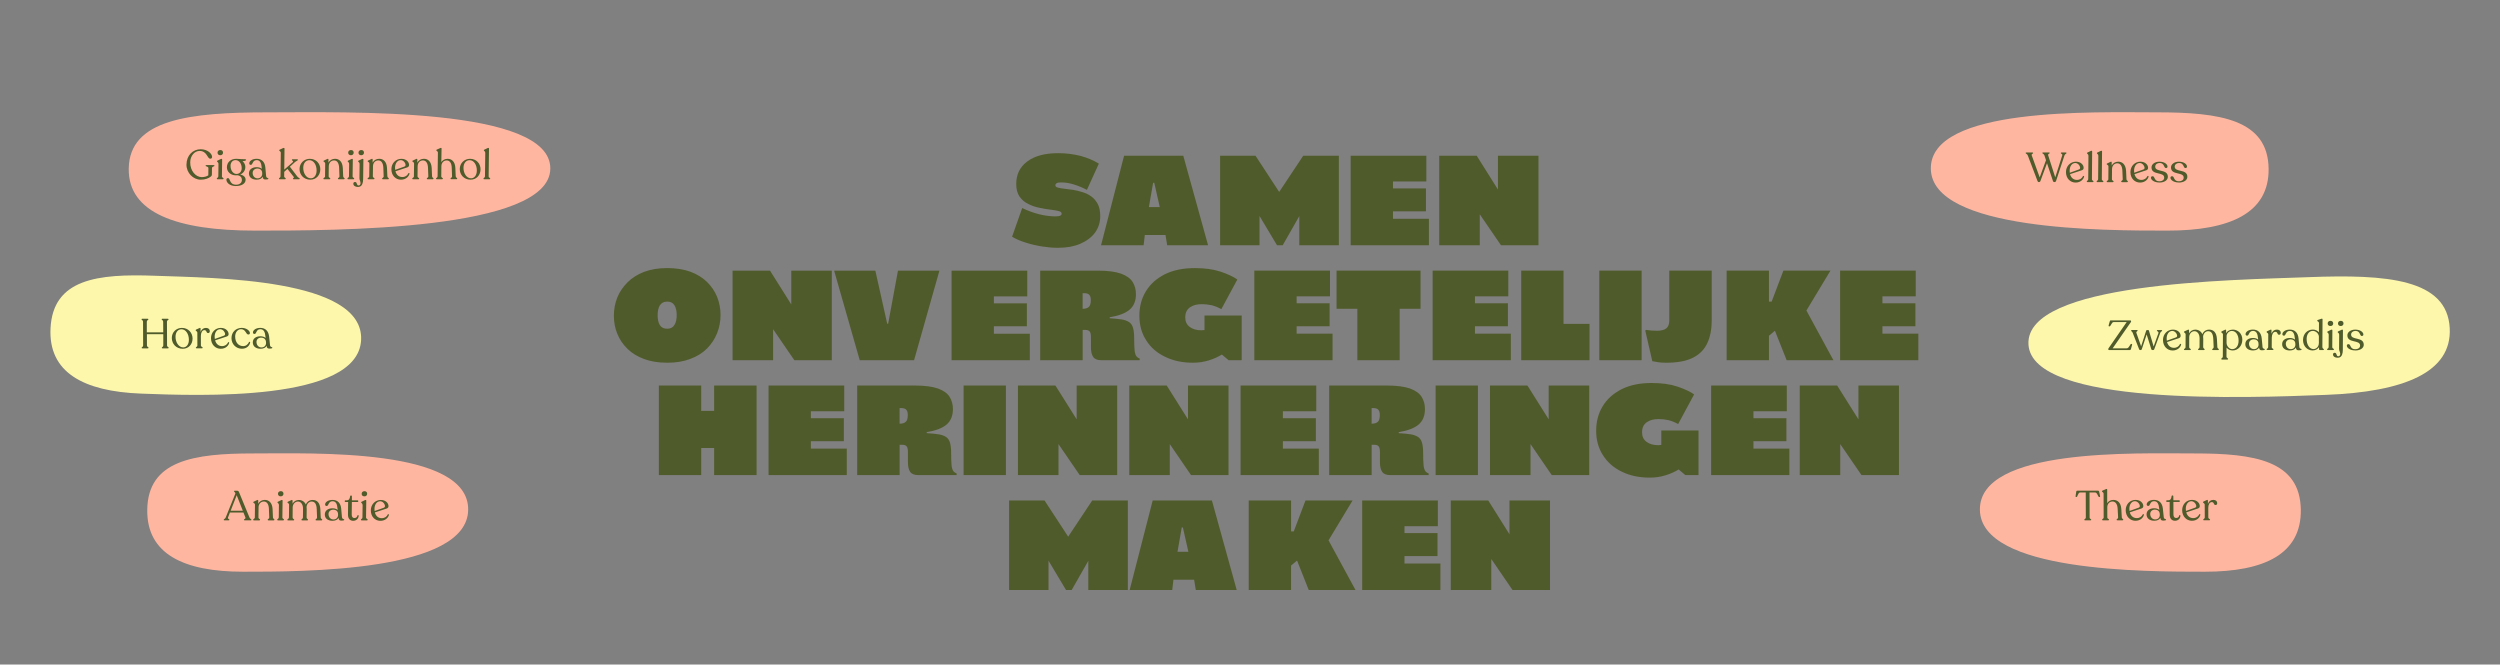<?xml version="1.0" encoding="UTF-8"?>
<svg id="Laag_1" data-name="Laag 1" xmlns="http://www.w3.org/2000/svg" width="1266.05" height="336.55" viewBox="0 0 1266.05 336.55">
  <rect x="0" y="0" width="1266.05" height="336.55" fill="#808080" stroke="none"/>
  <path d="M1169.13,140.36c-39.62,1.51-143.48,2.57-141.88,34.01,1.6,31.44,111.02,27.12,150.65,25.6,39.62-1.51,63.83-11.44,62.69-33.76-1.27-25-31.84-27.37-71.47-25.85Z" style="fill: #fdf7ac;"/>
  <path d="M1092.36,56.89c-31.77,0-114.95-2.91-114.55,28.56,.4,31.48,88.13,31.34,119.91,31.34s51.43-9,51.15-31.34c-.31-25.03-24.72-28.56-56.5-28.56Z" style="fill: #ffb6a0;"/>
  <path d="M1111.48,229.63c-30.19,0-109.22-2.91-108.82,28.56,.39,31.48,83.75,31.34,113.94,31.34s48.86-9,48.58-31.34c-.32-25.03-23.51-28.56-53.69-28.56Z" style="fill: #ffb6a0;"/>
  <path d="M78.66,139.66c29.21,1.12,105.81,1.13,104.21,32.57-1.6,31.44-82.27,28.22-111.48,27.1-29.21-1.12-46.94-10.8-45.8-33.11,1.27-25,23.86-27.67,53.07-26.56Z" style="fill: #fdf7ac;"/>
  <path d="M517.69,105.36c2.72,1.33,5.52,2.36,8.41,3.1,2.89,.74,5.68,1.11,8.38,1.11,1.22,0,2.06-.13,2.5-.38s.66-.58,.66-.98c0-.65-.54-1.11-1.61-1.36-1.29-.3-2.71-.53-4.27-.7-1.69-.19-3.55-.52-5.6-.98-1.92-.36-3.77-1.01-5.57-1.96-1.77-.86-3.19-2.09-4.27-3.67-1.12-1.62-1.68-3.74-1.68-6.36,0-4.85,1.88-8.67,5.63-11.45,3.75-2.78,8.96-4.17,15.62-4.17,3.82,0,7.55,.45,11.2,1.36,3.65,.99,6.78,2.31,9.39,3.95l-6.04,13.28c-2.11-1.1-4.3-2-6.58-2.72-2.17-.7-4.37-1.04-6.61-1.04-1.05,0-1.79,.14-2.21,.41-.38,.25-.57,.59-.57,1.01,0,.61,.4,1,1.2,1.17,.95,.27,2.06,.47,3.32,.6,1.37,.19,2.86,.38,4.46,.57,1.43,.23,3.04,.62,4.81,1.17,1.64,.51,3.13,1.24,4.46,2.21,1.29,.93,2.37,2.22,3.26,3.89,.8,1.52,1.2,3.56,1.2,6.14,0,3.08-.89,5.84-2.66,8.29-1.77,2.36-4.27,4.24-7.5,5.63-3.14,1.35-6.89,2.02-11.26,2.02-2.42,0-5.06-.22-7.91-.66-2.95-.46-5.71-1.11-8.29-1.93-2.97-.93-5.31-1.94-7.02-3.04l5.12-14.52Zm51.57-26.5h29.98l12.56,45.35h-20.72l-.85-5.19h-10.47l-.6,5.19h-21.57l11.67-45.35Zm18.06,26l-2.78-12.3h-.57l-2.15,12.3h5.5Zm30.57-26h17.93l11.99,18.34,12.18-18.34h18.03v45.35h-20.02v-14.77l-8.41,14.77h-2.88l-8.86-14.83v14.83h-19.96v-45.35Zm66.11,0h38.33v13.03h-16.89v3.51h16.7v11.64h-16.7v3.76h18.19v13.41h-39.63v-45.35Zm44.86,0h18.98l10.75,17.11v-17.11h20.53v45.35h-18.98l-10.75-15.69v15.69h-20.53v-45.35Zm-417.98,81.06c0-3.29,.58-6.38,1.74-9.27,1.12-2.78,2.85-5.34,5.19-7.69,2.24-2.23,5.04-4.01,8.41-5.31,3.44-1.27,7.33-1.9,11.67-1.9s8.34,.61,11.67,1.83c3.37,1.24,6.2,2.97,8.48,5.19,2.24,2.17,3.94,4.69,5.12,7.56,1.16,2.89,1.74,5.96,1.74,9.2s-.58,6.31-1.74,9.2c-1.2,2.97-2.91,5.57-5.12,7.78-2.26,2.26-5.08,4.01-8.48,5.25-3.33,1.29-7.22,1.93-11.67,1.93s-8.3-.62-11.67-1.87c-3.37-1.24-6.18-2.95-8.41-5.12-2.3-2.24-4.03-4.79-5.19-7.65-1.16-2.82-1.74-5.87-1.74-9.14Zm22.17-.25c0,2.15,.38,3.82,1.14,5,.78,1.2,2.01,1.8,3.7,1.8s2.84-.62,3.64-1.87c.78-1.22,1.17-2.89,1.17-5s-.39-3.84-1.17-5.06c-.78-1.2-1.99-1.8-3.64-1.8s-2.9,.62-3.7,1.87c-.76,1.18-1.14,2.87-1.14,5.06Zm37.94-22.61h18.98l10.75,17.11v-17.11h20.53v45.35h-18.98l-10.75-15.69v15.69h-20.53v-45.35Zm72.31,0l6.01,26.88h.47l4.97-26.88h21l-12.84,45.35h-27.52l-12.97-45.35h20.87Zm38.6,0h38.33v13.03h-16.89v3.51h16.7v11.64h-16.7v3.76h18.19v13.41h-39.63v-45.35Zm44.86,0h29.29c4.93,0,8.83,.51,11.7,1.52,2.78,1.03,4.73,2.44,5.85,4.21,1.12,1.81,1.68,3.88,1.68,6.2,0,3.35-1.05,5.95-3.16,7.78-2.15,1.86-5.52,3.15-10.12,3.89v.51c2.21,.13,4.23,.33,6.04,.6,1.48,.23,2.74,.69,3.8,1.36,.93,.63,1.58,1.6,1.96,2.91,.38,1.31,.57,3.06,.57,5.25,0,2.4,.06,4.28,.19,5.63,.06,1.29,.31,2.34,.73,3.16,.34,.65,.96,1.15,1.87,1.49v.85h-19.48c-1.98,0-3.34-.56-4.08-1.68-.74-1.12-1.11-2.68-1.11-4.68v-5.19c0-1.43-.21-2.42-.63-2.97-.42-.55-1.16-.82-2.21-.82h-1.36v15.34h-21.51v-45.35Zm21.51,19.32c1.46,0,2.51-.33,3.16-.98,.65-.59,.98-1.74,.98-3.45,0-1.37-.33-2.32-.98-2.85-.61-.48-1.67-.7-3.16-.63v7.91Zm28.73,3.54c0-4.66,1.11-8.8,3.32-12.43,2.17-3.58,5.37-6.45,9.58-8.6,4.22-2.09,9.27-3.13,15.15-3.13,5.1,0,9.49,.61,13.16,1.83,3.65,1.24,6.45,2.56,8.41,3.95l-8.1,15.02c-1.48-.84-3.08-1.5-4.81-1.96-1.73-.38-3.43-.57-5.09-.57-2.49,0-4.48,.54-5.98,1.61-1.6,1.1-2.4,2.8-2.4,5.12,0,2.07,.76,3.67,2.28,4.81,1.5,1.12,3.44,1.68,5.82,1.68,.4,0,.69-.02,.85-.06,.36,0,.62-.02,.79-.06v-7.34h18.85v22.61h-6.67l-3.38-2.85c-1.81,1.16-4.04,2.15-6.67,2.97-2.49,.78-5.14,1.17-7.97,1.17-5.31,0-9.99-.99-14.04-2.97-4.11-1.94-7.31-4.7-9.58-8.29-2.34-3.56-3.51-7.74-3.51-12.52Zm58.21-22.87h38.33v13.03h-16.89v3.51h16.7v11.64h-16.7v3.76h18.19v13.41h-39.63v-45.35Zm41.64,0h42.54v19.32h-10.56v26.03h-21.44v-26.03h-10.53v-19.32Zm48.66,0h38.33v13.03h-16.89v3.51h16.7v11.64h-16.7v3.76h18.19v13.41h-39.63v-45.35Zm44.86,0h21.44v26.95h13.16v18.41h-34.6v-45.35Zm39.55,0h21.44v45.35h-21.44v-45.35Zm23.7,30.01c1.79,.3,3.65,.44,5.57,.44,2.11,0,3.67-.41,4.68-1.23,.99-.8,1.49-2.12,1.49-3.95v-25.27h21.5v25.33c0,4.28-.71,8.01-2.15,11.2-1.45,3.25-3.83,5.74-7.11,7.46-3.41,1.77-7.99,2.66-13.72,2.66-1.69,0-3.02-.08-4.02-.25-.53-.06-1.56-.24-3.1-.54l-3.57-15.53,.44-.32Zm40.78-30.01h21.44v15.69h1.36l5.95-15.69h23.84l-12.18,20.21,13.67,25.14h-23.69l-5.92-14.9-3.03,2.53v12.37h-21.44v-45.35Zm57.45,0h38.33v13.03h-16.88v3.51h16.7v11.64h-16.7v3.76h18.19v13.41h-39.63v-45.35Zm-598.19,58.19h21.44v12.84h6.55v-12.84h21.51v45.35h-21.51v-13.73h-6.55v13.73h-21.44v-45.35Zm55.55,0h38.33v13.03h-16.89v3.51h16.7v11.64h-16.7v3.76h18.19v13.41h-39.63v-45.35Zm44.86,0h29.29c4.93,0,8.83,.51,11.7,1.52,2.78,1.03,4.73,2.44,5.85,4.21,1.12,1.81,1.68,3.88,1.68,6.2,0,3.35-1.05,5.95-3.16,7.78-2.15,1.86-5.52,3.15-10.12,3.89v.51c2.21,.13,4.23,.33,6.04,.6,1.48,.23,2.74,.69,3.8,1.36,.93,.63,1.58,1.6,1.96,2.91,.38,1.31,.57,3.06,.57,5.25,0,2.4,.06,4.28,.19,5.63,.06,1.29,.31,2.34,.73,3.16,.34,.65,.96,1.15,1.87,1.49v.85h-19.48c-1.98,0-3.34-.56-4.08-1.68-.74-1.12-1.11-2.68-1.11-4.68v-5.19c0-1.43-.21-2.42-.63-2.97-.42-.55-1.16-.82-2.21-.82h-1.36v15.34h-21.51v-45.35Zm21.51,19.32c1.45,0,2.51-.33,3.16-.98,.65-.59,.98-1.74,.98-3.45,0-1.37-.33-2.32-.98-2.85-.61-.48-1.67-.7-3.16-.63v7.91Zm32.4-19.32h21.44v45.35h-21.44v-45.35Zm27.53,0h18.98l10.75,17.11v-17.11h20.53v45.35h-18.98l-10.75-15.69v15.69h-20.53v-45.35Zm56.37,0h18.98l10.75,17.11v-17.11h20.53v45.35h-18.98l-10.75-15.69v15.69h-20.53v-45.35Zm56.37,0h38.33v13.03h-16.89v3.51h16.7v11.64h-16.7v3.76h18.19v13.41h-39.63v-45.35Zm44.86,0h29.29c4.93,0,8.83,.51,11.7,1.52,2.78,1.03,4.73,2.44,5.85,4.21,1.12,1.81,1.68,3.88,1.68,6.2,0,3.35-1.05,5.95-3.16,7.78-2.15,1.86-5.52,3.15-10.12,3.89v.51c2.21,.13,4.23,.33,6.04,.6,1.48,.23,2.74,.69,3.79,1.36,.93,.63,1.58,1.6,1.96,2.91,.38,1.31,.57,3.06,.57,5.25,0,2.4,.06,4.28,.19,5.63,.06,1.29,.31,2.34,.73,3.16,.34,.65,.96,1.15,1.87,1.49v.85h-19.48c-1.98,0-3.34-.56-4.08-1.68-.74-1.12-1.11-2.68-1.11-4.68v-5.19c0-1.43-.21-2.42-.63-2.97-.42-.55-1.16-.82-2.21-.82h-1.36v15.34h-21.51v-45.35Zm21.51,19.32c1.45,0,2.51-.33,3.16-.98,.65-.59,.98-1.74,.98-3.45,0-1.37-.33-2.32-.98-2.85-.61-.48-1.67-.7-3.16-.63v7.91Zm32.4-19.32h21.44v45.35h-21.44v-45.35Zm27.53,0h18.98l10.75,17.11v-17.11h20.53v45.35h-18.98l-10.75-15.69v15.69h-20.53v-45.35Zm53.78,22.87c0-4.66,1.11-8.8,3.32-12.43,2.17-3.58,5.37-6.45,9.58-8.6,4.22-2.09,9.27-3.13,15.15-3.13,5.1,0,9.49,.61,13.15,1.83,3.65,1.24,6.45,2.56,8.41,3.95l-8.09,15.02c-1.47-.84-3.08-1.5-4.81-1.96-1.73-.38-3.43-.57-5.09-.57-2.49,0-4.48,.54-5.98,1.61-1.6,1.1-2.4,2.8-2.4,5.12,0,2.07,.76,3.67,2.28,4.81,1.5,1.12,3.44,1.68,5.82,1.68,.4,0,.69-.02,.85-.06,.36,0,.62-.02,.79-.06v-7.34h18.85v22.61h-6.67l-3.39-2.85c-1.82,1.16-4.04,2.15-6.68,2.97-2.49,.78-5.14,1.17-7.97,1.17-5.31,0-9.99-.99-14.04-2.97-4.11-1.94-7.31-4.7-9.58-8.29-2.34-3.56-3.51-7.74-3.51-12.52Zm58.21-22.87h38.33v13.03h-16.89v3.51h16.7v11.64h-16.7v3.76h18.19v13.41h-39.63v-45.35Zm44.87,0h18.97l10.76,17.11v-17.11h20.53v45.35h-18.98l-10.75-15.69v15.69h-20.53v-45.35Zm-400.38,58.19h17.93l11.99,18.34,12.18-18.34h18.03v45.35h-20.02v-14.77l-8.41,14.77h-2.88l-8.86-14.83v14.83h-19.96v-45.35Zm72.72,0h29.98l12.56,45.35h-20.72l-.85-5.19h-10.47l-.6,5.19h-21.57l11.67-45.35Zm18.06,26l-2.78-12.3h-.57l-2.15,12.3h5.5Zm30.57-26h21.44v15.69h1.36l5.95-15.69h23.85l-12.18,20.21,13.66,25.14h-23.69l-5.91-14.9-3.04,2.53v12.37h-21.44v-45.35Zm57.45,0h38.33v13.03h-16.89v3.51h16.7v11.64h-16.7v3.76h18.19v13.41h-39.63v-45.35Zm44.86,0h18.98l10.75,17.11v-17.11h20.53v45.35h-18.98l-10.75-15.69v15.69h-20.53v-45.35Z" style="fill: #505b2b;"/>
  <path d="M1079.4,174.16c.26,0,.41,.15,.34,.42l-.6,2.26c-.09,.25-.28,.44-.51,.44h-10.56c-.23,0-.42-.17-.42-.38v-.13c0-.19,.16-.38,.28-.57l9.05-13.08h-6.65c-.97,0-1.34,2.18-2.08,2.18h-.09c-.26,0-.38-.17-.32-.51l.59-2.07c.06-.3,.19-.47,.53-.47h9.86c.21,0,.41,.17,.41,.38v.19c0,.15-.15,.36-.33,.61l-9.01,12.97h7.15c1.21,0,1.62-2.26,2.33-2.26h.04Zm15.24-7.03c.19,0,.3,.08,.3,.25v.06c0,.4-.66,.36-.96,1.18l-3.02,8.23c-.11,.3-.24,.42-.53,.42h-.41c-.29,0-.48-.15-.56-.42l-2.35-7.49-2.46,7.49c-.09,.28-.26,.42-.53,.42h-.28c-.32,0-.46-.15-.56-.42l-3.21-8.23c-.29-.8-.82-.8-.82-1.18v-.06c0-.17,.13-.25,.33-.25h2.66c.19,0,.3,.11,.3,.25v.06c0,.38-.9,.34-.61,1.21l2.37,6.73,2.55-7.87c.06-.23,.15-.34,.36-.34l.7-.02c.24,0,.3,.13,.36,.34l2.38,7.98,2.39-6.69c.33-.95-.75-.93-.75-1.33v-.06c0-.15,.15-.25,.32-.25h2.03Zm9.32,7.17c.19-.3,.68-.23,.62,.17-.26,1.27-1.68,3.03-4.32,3.03s-4.89-2.07-4.88-5.37c.03-2.98,2.21-5.21,5.03-5.21,2.54,0,3.92,1.67,3.91,3.13,0,.68-.37,1.04-1.01,1.25l-5.87,1.93c.48,1.82,1.75,2.92,3.47,2.92,1.56,0,2.57-.83,3.03-1.84Zm-3.87-6.71c-1.71,0-2.85,1.69-2.86,3.85,0,.38,.02,.74,.08,1.08l4.73-1.69c.36-.15,.51-.38,.51-.74,0-.95-1-2.5-2.46-2.5Zm22.81,8.19c.04,.76,.78,.8,.77,1.18v.08c0,.17-.19,.25-.42,.25h-2.54c-.27,0-.42-.08-.42-.25v-.08c0-.38,.77-.42,.75-1.16l-.19-4.13c-.13-2.86-1.08-3.94-2.62-3.94-1.33,0-2.46,1.18-2.54,2.79,.06,.32,.09,.68,.08,1.04l-.03,4.23c0,.74,.74,.78,.73,1.16v.08c0,.17-.15,.25-.4,.25h-2.5c-.27,0-.44-.08-.44-.25v-.08c0-.38,.75-.42,.75-1.16l.03-4.34c.02-2.35-1.14-3.72-2.6-3.72s-2.57,1.27-2.64,2.86l-.02,5.21c0,.74,.82,.78,.82,1.16v.08c0,.17-.17,.25-.42,.25h-2.64c-.26,0-.42-.08-.42-.25v-.08c0-.38,.81-.42,.81-1.16l.04-6.41c0-.85-.85-.87-.84-1.25v-.06c0-.15,.11-.23,.32-.32l1.66-.76c.4-.21,.61,0,.61,.32v1.5c.61-1.14,1.78-1.9,3.13-1.9,1.57,0,2.94,.83,3.61,2.33,.54-1.46,1.88-2.33,3.4-2.33,2.16,0,3.78,1.31,3.97,4.8l.21,4.06Zm7.83-8.87c2.57,0,4.85,2.01,4.83,5.14-.02,3.13-2.21,5.44-4.88,5.44-1.3,0-2.38-.55-3.12-1.46l-.03,4.55c0,.78,.82,.78,.82,1.18v.06c0,.19-.18,.28-.42,.28h-2.61c-.25,0-.44-.08-.44-.28v-.06c0-.4,.78-.4,.79-1.18l.07-11.21c0-.74-.85-.76-.84-1.18v-.06c0-.17,.12-.3,.34-.38l1.53-.74c.42-.19,.59-.02,.59,.3l-.04,1.4c.64-1.08,1.92-1.78,3.4-1.78Zm-.3,9.9c1.95,0,3.23-1.65,3.24-4.25,.02-2.92-1.37-4.97-3.42-4.97-1.3,0-2.48,1.06-2.65,2.35l-.03,3.62c0,1.69,1.38,3.26,2.86,3.26Zm15.33-1.23c.12,1.31,1.18,.85,1.18,1.38,0,.32-.57,.44-1.36,.44-.95,0-1.46-.23-1.53-1.4-.49,.89-1.52,1.48-3.06,1.48-2.33,0-3.93-1.16-3.91-3.2,0-2.03,1.69-3.13,3.89-3.13,1.12,0,2.03,.32,2.6,.85l-.04-.57c-.21-2.5-.88-3.85-2.57-3.85-2.2,0-1.88,2.41-2.94,2.41-.51,0-.82-.3-.82-.78,0-1.12,1.45-2.31,3.76-2.31,2.61,0,4.16,1.67,4.42,4.46l.4,4.21Zm-4.3,1.23c1.42,0,2.35-1.04,2.32-2.33l-.08-.95c-.2-.99-1.07-1.69-2.31-1.69-1.45,0-2.44,.89-2.45,2.2,0,1.54,1,2.77,2.52,2.77Zm11.64-9.9c1.27,0,1.94,.74,1.93,1.63,0,.55-.26,.99-.85,.99-1.1,0-.56-1.48-1.88-1.48-1.16,0-1.81,1.33-1.82,2.92l-.03,4.82c0,.74,.88,.76,.88,1.14v.08c0,.17-.16,.25-.43,.25h-2.62c-.28,0-.42-.08-.42-.25v-.08c0-.38,.78-.4,.79-1.14l.04-6.43c0-.8-.84-.83-.84-1.23v-.04c0-.15,.13-.28,.32-.38l1.61-.72c.41-.19,.56-.02,.55,.3v1.69c.47-1.35,1.45-2.07,2.76-2.07Zm11.3,8.68c.12,1.31,1.18,.85,1.18,1.38,0,.32-.57,.44-1.36,.44-.95,0-1.46-.23-1.53-1.4-.49,.89-1.52,1.48-3.06,1.48-2.33,0-3.93-1.16-3.91-3.2,0-2.03,1.69-3.13,3.89-3.13,1.12,0,2.03,.32,2.6,.85l-.04-.57c-.21-2.5-.88-3.85-2.57-3.85-2.2,0-1.88,2.41-2.94,2.41-.51,0-.82-.3-.82-.78,0-1.12,1.45-2.31,3.76-2.31,2.61,0,4.16,1.67,4.42,4.46l.4,4.21Zm-4.3,1.23c1.42,0,2.35-1.04,2.32-2.33l-.07-.95c-.21-.99-1.08-1.69-2.32-1.69-1.44,0-2.44,.89-2.45,2.2,0,1.54,1,2.77,2.52,2.77Zm16-1.02c0,.76,.78,.83,.78,1.18v.06c0,.15-.11,.23-.32,.23h-1.78c-.21,0-.34-.15-.35-.34l-.04-1.06c-.73,1.06-1.98,1.61-3.23,1.61-2.58,0-4.88-2.09-4.86-5.31,.02-3.09,2.17-5.27,4.99-5.27,1.29,0,2.35,.55,3.06,1.38l.03-4.61c0-.89-.88-.87-.88-1.25v-.04c0-.17,.13-.28,.32-.36l1.72-.57c.45-.17,.65-.04,.65,.32l-.09,14.03Zm-4.49,.99c1.2,0,2.69-1.02,2.71-3.05h.02l-.02-1.08,.02-2.12c0-1.35-1.34-2.96-3.07-2.96-1.82,0-3.1,1.59-3.14,3.96-.06,2.9,1.37,5.23,3.48,5.25Zm8.59-11.68c-.87,0-1.42-.53-1.41-1.31,0-.78,.56-1.33,1.43-1.33,.82,0,1.37,.55,1.37,1.33,0,.78-.56,1.31-1.38,1.31Zm-1.3,12.17c-.26,0-.41-.11-.41-.28v-.08c0-.4,.77-.4,.78-1.14l.04-6.31c0-.83-.76-.99-.75-1.31v-.04c0-.15,.12-.21,.32-.32l1.63-.8c.45-.21,.66,0,.66,.3l-.06,8.49c0,.74,.85,.74,.85,1.14v.08c0,.17-.19,.28-.45,.28h-2.6Zm6.51-12.17c-.86,0-1.41-.53-1.4-1.31,0-.78,.56-1.33,1.42-1.33s1.38,.55,1.37,1.33c0,.78-.56,1.31-1.38,1.31Zm-1.58,16.06c-1.38,0-2.35-.66-2.34-1.69,0-.49,.34-.83,.85-.83,1.23,0,.63,1.78,1.82,1.78,.59,0,.97-.47,.98-1.14,0-1.04-.58-1.61-.58-2.56l.05-7.26c0-.85-.76-.93-.76-1.29v-.06c0-.13,.11-.21,.3-.32l1.7-.8c.42-.21,.67,0,.67,.3l-.06,9.92c0,1.14-.14,1.63-.37,2.35-.33,.97-1.05,1.61-2.26,1.61Zm8.94-3.7c-2.82,0-4.29-1.42-4.28-2.41,0-.51,.34-.78,.83-.78,1.31,0,.62,2.58,3.46,2.58,1.36,0,2.42-.66,2.42-1.86,.02-3.11-6.47-1.02-6.44-5.18,0-1.63,1.68-2.9,4-2.9,2.62,0,4.12,1.35,4.11,2.5,0,.42-.34,.74-.77,.74-1.21,0-.66-2.58-3.26-2.58-1.23,0-2.19,.78-2.2,1.84-.02,3.05,6.44,.97,6.42,5.21,0,1.59-1.67,2.86-4.28,2.86Z" style="fill: #505b2b;"/>
  <path d="M1046.14,77.22c.26,0,.39,.11,.38,.23v.06c0,.4-.72,.36-1.02,1.18l-4.28,12.99c-.16,.42-.52,.55-.84,.55s-.59-.17-.71-.53l-3.02-9.06-3.34,9.04c-.13,.4-.45,.55-.75,.55-.35,0-.56-.15-.71-.53l-4.94-12.99c-.35-.89-1.07-.78-1.07-1.23v-.04c0-.15,.15-.23,.39-.23h2.98c.26,0,.41,.11,.4,.25v.04c0,.42-.97,.4-.69,1.21l4.03,11.13,3.19-8.72-.8-2.43c-.27-.8-1.06-.83-1.05-1.21v-.04c0-.15,.12-.23,.34-.23h3.03c.23,0,.35,.08,.35,.23v.04c0,.38-1.01,.34-.77,1.21l3.58,11.13,3.54-11.13c.26-.76-.71-.76-.71-1.16v-.04c0-.19,.15-.28,.38-.28h2.12Zm8.69,12.04c.19-.3,.68-.23,.61,.17-.26,1.27-1.68,3.03-4.32,3.03s-4.89-2.07-4.87-5.37c.03-2.98,2.23-5.21,5.04-5.21,2.54,0,3.92,1.67,3.91,3.13,0,.68-.37,1.04-1.01,1.25l-5.88,1.93c.48,1.82,1.75,2.92,3.46,2.92,1.57,0,2.57-.83,3.05-1.84Zm-3.85-6.71c-1.72,0-2.86,1.69-2.87,3.85,0,.38,.02,.74,.07,1.08l4.73-1.69c.36-.15,.51-.38,.52-.74,0-.95-1-2.5-2.45-2.5Zm6.2,9.69c-.26,0-.41-.11-.41-.28v-.06c0-.42,.75-.4,.75-1.14l.11-11.89c0-.83-.73-.95-.73-1.27v-.04c0-.17,.11-.23,.3-.34l1.66-.8c.42-.21,.66,.02,.65,.3l-.12,14.05c0,.74,.82,.72,.81,1.14v.06c0,.17-.17,.28-.42,.28h-2.6Zm5,0c-.26,0-.41-.11-.41-.28v-.06c0-.42,.75-.4,.76-1.14l.11-11.89c0-.83-.73-.95-.73-1.27v-.04c0-.17,.11-.23,.3-.34l1.66-.8c.43-.21,.66,.02,.65,.3l-.12,14.05c0,.74,.82,.72,.81,1.14v.06c0,.17-.17,.28-.42,.28h-2.6Zm14.68-1.52c.04,.78,.76,.78,.75,1.18v.08c0,.17-.17,.28-.44,.28h-2.52c-.27,0-.44-.11-.44-.28v-.08c0-.4,.81-.4,.78-1.16l-.18-4.23c-.08-2.58-1.11-3.81-2.57-3.81-1.57,0-2.65,1.25-2.67,2.92l-.05,5.14c0,.74,.85,.74,.84,1.14v.08c0,.17-.17,.28-.45,.28h-2.64c-.25,0-.41-.11-.41-.28v-.08c0-.4,.83-.4,.84-1.14l.05-6.41c0-.91-.88-.87-.87-1.25v-.06c0-.15,.12-.23,.34-.32l1.59-.76c.41-.21,.6,0,.59,.32v1.54c.61-1.18,1.84-1.95,3.31-1.95,2.07,0,3.8,1.4,3.98,4.68l.19,4.17Zm10.6-1.46c.19-.3,.68-.23,.62,.17-.26,1.27-1.68,3.03-4.33,3.03s-4.88-2.07-4.86-5.37c.03-2.98,2.23-5.21,5.04-5.21,2.54,0,3.92,1.67,3.91,3.13,0,.68-.37,1.04-1.01,1.25l-5.88,1.93c.48,1.82,1.75,2.92,3.46,2.92,1.57,0,2.57-.83,3.04-1.84Zm-3.85-6.71c-1.71,0-2.85,1.69-2.87,3.85,0,.38,0,.74,.07,1.08l4.73-1.69c.36-.15,.51-.38,.51-.74,0-.95-.99-2.5-2.45-2.5Zm9.95,9.88c-2.81,0-4.28-1.42-4.28-2.41,0-.51,.34-.78,.84-.78,1.3,0,.61,2.58,3.45,2.58,1.35,0,2.42-.66,2.42-1.86,.03-3.11-6.46-1.02-6.43-5.18,.02-1.63,1.68-2.9,4-2.9,2.63,0,4.12,1.35,4.11,2.5,0,.42-.34,.74-.77,.74-1.21,0-.66-2.58-3.26-2.58-1.23,0-2.19,.78-2.2,1.84-.03,3.05,6.44,.97,6.41,5.21-.02,1.59-1.68,2.86-4.3,2.86Zm9.87,0c-2.81,0-4.28-1.42-4.27-2.41,0-.51,.34-.78,.83-.78,1.31,0,.61,2.58,3.45,2.58,1.35,0,2.42-.66,2.42-1.86,.04-3.11-6.46-1.02-6.43-5.18,.02-1.63,1.68-2.9,4.01-2.9,2.62,0,4.11,1.35,4.1,2.5,0,.42-.34,.74-.77,.74-1.21,0-.65-2.58-3.26-2.58-1.23,0-2.19,.78-2.2,1.84-.03,3.05,6.44,.97,6.41,5.21-.02,1.59-1.68,2.86-4.3,2.86Z" style="fill: #505b2b;"/>
  <path d="M1055.94,263.51c-.26,0-.42-.08-.42-.25v-.04c0-.4,.78-.42,.78-1.18l-.04-12.63h-2.88c-1.08,0-1.19,2.29-1.81,2.29h-.19c-.21,0-.32-.13-.27-.42l.34-2.31c.04-.3,.19-.47,.52-.47h10.52c.34,0,.48,.17,.56,.47l.47,2.33c.07,.28-.06,.4-.25,.4h-.21c-.62,0-.9-2.29-1.96-2.29h-2.92l.04,12.63c0,.76,.83,.78,.83,1.18v.04c0,.17-.17,.25-.44,.25h-2.64Zm18.56-1.52c.07,.76,.77,.78,.77,1.18v.08c0,.17-.17,.25-.42,.25h-2.54c-.26,0-.42-.08-.42-.25v-.08c0-.4,.8-.42,.76-1.16l-.23-4.32c-.11-2.5-1.16-3.72-2.62-3.72-1.56,0-2.64,1.25-2.63,2.92l.02,5.14c0,.74,.85,.72,.85,1.14v.06c0,.17-.19,.28-.44,.28h-2.64c-.26,0-.41-.11-.41-.28v-.06c0-.42,.78-.4,.78-1.14l-.04-11.96c0-.83-.81-.87-.81-1.21v-.06c0-.17,.11-.28,.29-.36l1.74-.76c.38-.19,.61-.04,.61,.28v6.86c.63-1.02,1.78-1.67,3.13-1.67,2.08,0,3.82,1.4,4.02,4.59l.25,4.25Zm10.61-1.46c.19-.3,.67-.23,.61,.17-.25,1.27-1.63,3.03-4.28,3.03s-4.92-2.07-4.94-5.37c0-2.98,2.16-5.21,4.98-5.21,2.54,0,3.94,1.67,3.94,3.13,0,.68-.35,1.04-.99,1.25l-5.85,1.93c.49,1.82,1.79,2.92,3.5,2.92,1.57,0,2.56-.83,3.02-1.84Zm-3.94-6.71c-1.71,0-2.83,1.69-2.82,3.85,0,.38,.03,.74,.09,1.08l4.72-1.69c.35-.15,.5-.38,.5-.74,0-.95-1.02-2.5-2.49-2.5Zm14.59,8c.13,1.31,1.19,.85,1.19,1.38,0,.32-.57,.44-1.36,.44-.95,0-1.45-.23-1.54-1.4-.48,.89-1.5,1.48-3.04,1.48-2.33,0-3.94-1.16-3.95-3.2-.03-2.03,1.66-3.13,3.86-3.13,1.12,0,2.03,.32,2.6,.85l-.04-.57c-.24-2.5-.93-3.85-2.62-3.85-2.2,0-1.85,2.41-2.91,2.41-.5,0-.82-.3-.83-.78,0-1.12,1.44-2.31,3.74-2.31,2.6,0,4.18,1.67,4.46,4.46l.44,4.21Zm-4.29,1.23c1.42,0,2.35-1.04,2.3-2.33l-.09-.95c-.22-.99-1.08-1.69-2.34-1.69-1.44,0-2.43,.89-2.42,2.2,0,1.54,1.02,2.77,2.55,2.77Zm10.05,.68c-1.63,0-2.73-1.04-2.74-3.2l-.02-6.33h-1.4c-.19,0-.32-.13-.32-.32v-.21c0-.19,.11-.32,.32-.32h.76c1.01,0,1.5-.8,1.6-2.01,.02-.28,.17-.42,.35-.42h.21c.26,0,.34,.15,.34,.42l.03,2.01h2.92c.18,0,.33,.15,.33,.32v.21c0,.19-.15,.32-.32,.32h-2.92l.02,6.35c0,1.16,.56,1.78,1.34,1.78,.93,0,1.48-.55,1.56-1.27,.13-.32,.63-.3,.63,.08,0,1.31-1,2.58-2.7,2.58Zm12.17-3.2c.19-.3,.68-.23,.62,.17-.25,1.27-1.64,3.03-4.28,3.03s-4.92-2.07-4.93-5.37c0-2.98,2.16-5.21,4.97-5.21,2.54,0,3.94,1.67,3.95,3.13,0,.68-.36,1.04-.99,1.25l-5.85,1.93c.48,1.82,1.78,2.92,3.5,2.92,1.56,0,2.56-.83,3.02-1.84Zm-3.94-6.71c-1.71,0-2.83,1.69-2.82,3.85,0,.38,.03,.74,.09,1.08l4.72-1.69c.36-.15,.5-.38,.5-.74,0-.95-1.02-2.5-2.49-2.5Zm11.14-.68c1.27,0,1.95,.74,1.95,1.63,0,.55-.25,.99-.84,.99-1.1,0-.58-1.48-1.9-1.48-1.16,0-1.79,1.33-1.78,2.92l.02,4.82c0,.74,.89,.76,.89,1.14v.08c0,.17-.15,.25-.42,.25h-2.63c-.27,0-.42-.08-.42-.25v-.08c0-.38,.78-.4,.78-1.14l-.03-6.43c0-.8-.85-.83-.86-1.23v-.04c0-.15,.13-.28,.32-.38l1.6-.72c.41-.19,.56-.02,.56,.3v1.69c.47-1.35,1.44-2.07,2.75-2.07Z" style="fill: #505b2b;"/>
  <path d="M135.61,56.89c39.65,0,143.47-2.91,143.08,28.56-.39,31.48-109.91,31.34-149.56,31.34s-64.22-9-63.94-31.34c.31-25.03,30.78-28.56,70.43-28.56Z" style="fill: #ffb6a0;"/>
  <path d="M101.66,91c-3.89,0-7.28-3.51-7.23-7.66,.06-4.68,3.23-7.76,7.19-7.76,3.58,0,5.81,2.35,5.79,3.89,0,.55-.37,.91-.92,.91-1.59,0-1.58-3.94-5.43-3.94-2.56,0-4.69,2.48-4.73,5.75-.05,4.3,2.76,7.51,5.85,7.51,1.35,0,2.57-.38,3.31-.91l.05-3.66c.01-.85-1.43-.8-1.42-1.16v-.08c0-.19,.19-.3,.45-.3l3.62,.02c.25,0,.42,.11,.42,.28v.08c0,.36-1.25,.32-1.26,1.16l-.04,3.28c0,.44-.13,.68-.56,1.02-1.11,.91-2.88,1.57-5.08,1.57Zm9.9-12.38c-.87,0-1.41-.53-1.4-1.31,0-.78,.57-1.33,1.43-1.33s1.37,.55,1.36,1.33c-.01,.78-.57,1.31-1.39,1.31Zm-1.38,12.17c-.25,0-.4-.11-.4-.28v-.08c0-.4,.77-.4,.78-1.14l.08-6.31c.01-.83-.75-.99-.75-1.31v-.04c0-.15,.13-.21,.32-.32l1.64-.8c.45-.21,.66,0,.65,.3l-.11,8.48c0,.74,.84,.74,.83,1.14v.08c0,.17-.19,.28-.45,.28h-2.6Zm13.78-10.16c.72,0,.84,.32,.59,.53-.39,.4-1.1,.32-1.74,.49,.9,.68,1.46,1.84,1.44,2.92-.02,1.76-1.01,3.13-2.59,3.81,1.84,.4,2.73,1.42,2.72,2.67-.02,1.97-2.09,3.17-4.95,3.17-3.26,0-4.8-1.86-4.78-3.22,0-.42,.24-.8,.79-.8,1.31,0,.59,3.32,4.13,3.34,1.74,0,2.91-.95,2.93-2.37,.02-1.35-.88-2.29-2.32-2.41-.28,.02-.53,.04-.8,.04-2.54,0-4.51-1.82-4.48-4.11,.03-2.48,1.91-4.27,4.73-4.27,1.44,0,1.67,.21,4.34,.21Zm-4.24,7.47c1.63,0,2.66-1.25,2.68-2.88,.03-2.2-1.24-4.13-3.12-4.13-1.52,0-2.51,1.23-2.53,2.83-.03,2.26,1.26,4.17,2.97,4.17Zm15.04,.99c.11,1.31,1.17,.85,1.17,1.38,0,.32-.58,.44-1.36,.44-.95,0-1.46-.23-1.53-1.4-.5,.89-1.52,1.48-3.07,1.48-2.33,0-3.92-1.16-3.9-3.2,0-2.03,1.71-3.13,3.91-3.13,1.12,0,2.03,.32,2.59,.85l-.04-.57c-.2-2.5-.86-3.85-2.55-3.85-2.2,0-1.89,2.41-2.95,2.41-.51,0-.82-.3-.81-.78,.01-1.12,1.47-2.31,3.77-2.31,2.6,0,4.15,1.67,4.39,4.46l.37,4.21Zm-4.31,1.23c1.42,0,2.36-1.04,2.34-2.33l-.07-.95c-.2-.99-1.06-1.69-2.31-1.69-1.44,0-2.44,.89-2.46,2.2-.02,1.54,.98,2.77,2.5,2.77Zm20.29-.74c.37,.49,1.05,.53,1.05,.91v.04c0,.17-.13,.25-.32,.25h-2.81c-.19,0-.32-.11-.31-.25v-.04c0-.4,.79-.42,.39-.91l-3.17-4.04-1.63,1.48-.03,2.29c0,.74,.82,.72,.81,1.14v.06c0,.17-.17,.28-.45,.28h-2.58c-.25,0-.42-.11-.42-.28v-.06c0-.42,.77-.4,.78-1.14l.15-11.89c.01-.83-.81-.95-.81-1.27v-.04c0-.17,.11-.23,.3-.34l1.72-.8c.43-.19,.68,.02,.67,.3l-.13,10.62,4.32-3.77c.56-.49-.46-.78-.45-1.16v-.06c0-.17,.15-.25,.34-.25h2.39c.17,0,.3,.08,.29,.23v.06c0,.4-.83,.59-1.5,1.16l-2.55,2.33,3.93,5.16Zm6.4,1.42c-3.36,0-5.49-2.56-5.45-5.44,.04-2.94,2.31-5.14,5.21-5.14,3.17,0,5.34,2.41,5.31,5.37-.04,2.92-2.08,5.21-5.06,5.21Zm.26-.7c1.65,0,2.9-1.5,2.93-3.87,.04-2.96-1.5-5.31-3.66-5.31-1.8,0-3.07,1.48-3.1,3.85-.03,2.71,1.5,5.33,3.83,5.33Zm16.38-1.04c.03,.78,.75,.78,.75,1.18v.08c0,.17-.17,.28-.45,.28h-2.52c-.28,0-.44-.11-.44-.28v-.08c0-.4,.81-.4,.78-1.16l-.16-4.23c-.07-2.58-1.1-3.81-2.56-3.81-1.57,0-2.66,1.25-2.68,2.92l-.06,5.14c0,.74,.84,.74,.83,1.14v.08c0,.17-.17,.28-.45,.28h-2.64c-.25,0-.42-.11-.42-.28v-.08c0-.4,.83-.4,.84-1.14l.08-6.41c.01-.91-.88-.87-.87-1.25v-.06c0-.15,.13-.23,.34-.32l1.6-.76c.4-.21,.59,0,.59,.32l-.02,1.54c.63-1.18,1.87-1.95,3.33-1.95,2.07,0,3.79,1.4,3.96,4.68l.18,4.17Zm3.95-10.64c-.87,0-1.41-.53-1.4-1.31,0-.78,.57-1.33,1.43-1.33s1.37,.55,1.36,1.33c-.01,.78-.57,1.31-1.39,1.31Zm-1.38,12.17c-.25,0-.4-.11-.4-.28v-.08c0-.4,.77-.4,.78-1.14l.08-6.31c.01-.83-.75-.99-.75-1.31v-.04c0-.15,.13-.21,.32-.32l1.64-.8c.45-.21,.66,0,.65,.3l-.11,8.48c0,.74,.84,.74,.83,1.14v.08c0,.17-.19,.28-.45,.28h-2.6Zm6.59-12.17c-.87,0-1.41-.53-1.4-1.31,.01-.78,.57-1.33,1.43-1.33s1.37,.55,1.36,1.33c0,.78-.57,1.31-1.39,1.31Zm-1.68,16.06c-1.38,0-2.34-.66-2.33-1.69,0-.49,.35-.83,.86-.83,1.23,0,.61,1.78,1.8,1.78,.59,0,.98-.47,.99-1.14,.01-1.04-.57-1.61-.56-2.56l.09-7.26c.01-.85-.75-.93-.75-1.29v-.06c0-.13,.11-.21,.3-.32l1.7-.8c.43-.21,.68,0,.67,.3l-.12,9.92c-.01,1.14-.15,1.63-.39,2.35-.33,.97-1.06,1.61-2.26,1.61Zm14.91-5.42c.03,.78,.75,.78,.75,1.18v.08c0,.17-.17,.28-.45,.28h-2.52c-.28,0-.44-.11-.44-.28v-.08c0-.4,.81-.4,.78-1.16l-.16-4.23c-.07-2.58-1.1-3.81-2.56-3.81-1.57,0-2.66,1.25-2.68,2.92l-.07,5.14c0,.74,.84,.74,.83,1.14v.08c0,.17-.17,.28-.45,.28h-2.64c-.25,0-.42-.11-.42-.28v-.08c0-.4,.83-.4,.84-1.14l.08-6.41c.01-.91-.88-.87-.87-1.25v-.06c0-.15,.13-.23,.34-.32l1.6-.76c.4-.21,.59,0,.59,.32l-.02,1.54c.63-1.18,1.87-1.95,3.33-1.95,2.07,0,3.79,1.4,3.96,4.68l.18,4.17Zm10.6-1.46c.19-.3,.68-.23,.61,.17-.27,1.27-1.69,3.03-4.33,3.03s-4.88-2.07-4.84-5.37c.04-2.98,2.24-5.2,5.06-5.2,2.54,0,3.91,1.67,3.9,3.13,0,.68-.37,1.04-1.01,1.25l-5.89,1.93c.46,1.82,1.74,2.92,3.46,2.92,1.57,0,2.57-.83,3.05-1.84Zm-3.83-6.71c-1.71,0-2.86,1.69-2.88,3.85,0,.38,.01,.74,.07,1.08l4.74-1.69c.36-.15,.51-.38,.52-.74,.01-.95-.98-2.5-2.44-2.5Zm15.85,8.17c.03,.78,.75,.78,.75,1.18v.08c0,.17-.17,.28-.45,.28h-2.52c-.28,0-.44-.11-.44-.28v-.08c0-.4,.81-.4,.78-1.16l-.16-4.23c-.07-2.58-1.1-3.81-2.56-3.81-1.57,0-2.66,1.25-2.68,2.92l-.06,5.14c0,.74,.84,.74,.83,1.14v.08c0,.17-.17,.28-.45,.28h-2.64c-.25,0-.42-.11-.42-.28v-.08c0-.4,.83-.4,.84-1.14l.08-6.41c.01-.91-.88-.87-.87-1.25v-.06c0-.15,.13-.23,.34-.32l1.6-.76c.4-.21,.59,0,.59,.32l-.02,1.54c.63-1.18,1.87-1.95,3.33-1.95,2.07,0,3.79,1.4,3.96,4.68l.18,4.17Zm12,0c.05,.76,.75,.78,.75,1.18v.08c0,.17-.17,.25-.43,.25h-2.54c-.25,0-.42-.08-.42-.25v-.08c0-.4,.81-.42,.78-1.16l-.16-4.32c-.07-2.5-1.1-3.72-2.56-3.72-1.57,0-2.66,1.25-2.68,2.92l-.06,5.14c0,.74,.84,.72,.83,1.14v.06c0,.17-.19,.28-.45,.28h-2.64c-.25,0-.4-.11-.4-.28v-.06c0-.42,.79-.4,.8-1.14l.15-11.95c.01-.83-.79-.87-.79-1.21v-.06c0-.17,.11-.28,.3-.36l1.74-.76c.38-.19,.61-.04,.61,.28l-.13,6.85c.67-1.01,1.82-1.67,3.17-1.67,2.07,0,3.79,1.4,3.94,4.59l.18,4.25Zm7.5,1.74c-3.36,0-5.49-2.56-5.45-5.44,.04-2.94,2.31-5.14,5.21-5.14,3.17,0,5.34,2.41,5.31,5.37-.04,2.92-2.08,5.21-5.06,5.21Zm.26-.7c1.65,0,2.9-1.5,2.93-3.87,.04-2.96-1.5-5.31-3.66-5.31-1.8,0-3.07,1.48-3.1,3.85-.03,2.71,1.5,5.33,3.83,5.33Zm6.69,.49c-.25,0-.4-.11-.4-.28v-.06c0-.42,.75-.4,.76-1.14l.15-11.89c.01-.83-.73-.95-.72-1.27v-.04c0-.17,.11-.23,.3-.34l1.66-.8c.43-.21,.66,.02,.65,.3l-.18,14.05c0,.74,.82,.72,.81,1.14v.06c0,.17-.17,.28-.43,.28h-2.6Z" style="fill: #505b2b;"/>
  <path d="M128.27,229.63c30.19,0,109.22-2.91,108.82,28.56-.39,31.48-83.76,31.34-113.94,31.34s-48.86-9-48.58-31.34c.31-25.03,23.51-28.56,53.69-28.56Z" style="fill: #ffb6a0;"/>
  <path d="M126.33,262.05c.33,.78,1.01,.78,1,1.18v.04c0,.17-.15,.25-.41,.25h-2.98c-.25,0-.4-.08-.4-.25v-.04c0-.4,1-.44,.73-1.18l-.98-2.5h-6.86l-.96,2.5c-.31,.74,.71,.78,.7,1.18v.04c0,.17-.17,.25-.45,.25h-2.01c-.28,0-.42-.08-.42-.25v-.04c0-.4,.7-.38,1.01-1.18l4.85-12c.26-.63-.64-.91-.64-1.25v-.06c0-.13,.09-.23,.3-.23h1.23c.51,0,.78,.19,.99,.7l5.3,12.84Zm-9.52-3.41h6.14l-3.08-7.85-3.06,7.85Zm21.41,3.36c.03,.78,.75,.78,.75,1.18v.08c0,.17-.17,.28-.45,.28h-2.52c-.28,0-.44-.11-.44-.28v-.08c0-.4,.81-.4,.78-1.16l-.16-4.23c-.07-2.58-1.1-3.81-2.56-3.81-1.57,0-2.66,1.25-2.68,2.92l-.06,5.14c0,.74,.84,.74,.83,1.14v.08c0,.17-.17,.28-.45,.28h-2.64c-.25,0-.42-.11-.42-.28v-.08c0-.4,.83-.4,.84-1.14l.08-6.41c.01-.91-.88-.87-.87-1.25v-.06c0-.15,.13-.23,.34-.32l1.6-.76c.4-.21,.59,0,.59,.32l-.02,1.54c.63-1.18,1.86-1.95,3.32-1.95,2.07,0,3.79,1.4,3.96,4.68l.18,4.17Zm3.95-10.64c-.87,0-1.41-.53-1.4-1.31s.57-1.33,1.43-1.33,1.37,.55,1.36,1.33-.57,1.31-1.39,1.31Zm-1.38,12.17c-.25,0-.4-.11-.4-.28v-.08c0-.4,.77-.4,.78-1.14l.08-6.31c.01-.83-.75-.99-.75-1.31v-.04c0-.15,.13-.21,.32-.32l1.64-.8c.45-.21,.66,0,.65,.3l-.11,8.48c0,.74,.84,.74,.83,1.14v.08c0,.17-.19,.28-.45,.28h-2.6Zm21.63-1.5c.03,.76,.77,.8,.77,1.18v.08c0,.17-.19,.25-.43,.25h-2.54c-.28,0-.42-.08-.42-.25v-.08c0-.38,.77-.42,.76-1.16l-.16-4.13c-.11-2.86-1.05-3.93-2.6-3.93-1.33,0-2.47,1.18-2.55,2.79,.06,.32,.08,.68,.07,1.04l-.05,4.23c0,.74,.73,.78,.73,1.16v.08c0,.17-.15,.25-.41,.25h-2.5c-.28,0-.44-.08-.44-.25v-.08c0-.38,.75-.42,.76-1.16l.05-4.34c.03-2.35-1.12-3.72-2.58-3.72s-2.58,1.27-2.66,2.86l-.04,5.21c0,.74,.82,.78,.81,1.16v.08c0,.17-.17,.25-.43,.25h-2.64c-.25,0-.42-.08-.42-.25v-.08c0-.38,.81-.42,.82-1.16l.08-6.41c.01-.85-.83-.87-.83-1.25v-.06c0-.15,.11-.23,.32-.32l1.66-.76c.4-.21,.61,0,.61,.32l-.02,1.5c.63-1.14,1.8-1.9,3.16-1.9,1.57,0,2.93,.83,3.59,2.33,.55-1.46,1.89-2.33,3.41-2.33,2.16,0,3.77,1.31,3.94,4.8l.18,4.06Zm10.76-.19c.11,1.31,1.17,.85,1.17,1.38,0,.32-.58,.44-1.36,.44-.95,0-1.46-.23-1.53-1.4-.5,.89-1.52,1.48-3.07,1.48-2.33,0-3.92-1.16-3.9-3.2,0-2.03,1.71-3.13,3.91-3.13,1.12,0,2.03,.32,2.59,.85l-.04-.57c-.2-2.5-.86-3.85-2.55-3.85-2.2,0-1.89,2.41-2.95,2.41-.51,0-.82-.3-.82-.78,.01-1.12,1.47-2.31,3.77-2.31,2.6,0,4.15,1.67,4.39,4.46l.37,4.21Zm-4.31,1.23c1.42,0,2.36-1.04,2.34-2.33l-.07-.95c-.2-.99-1.06-1.69-2.31-1.69-1.44,0-2.44,.89-2.46,2.2-.02,1.54,.98,2.77,2.5,2.77Zm10.04,.68c-1.63,0-2.72-1.04-2.69-3.2l.08-6.33h-1.4c-.19,0-.32-.13-.31-.32v-.21c0-.19,.11-.32,.32-.32h.76c1.02,0,1.51-.8,1.63-2.01,.02-.28,.17-.42,.37-.42h.21c.25,0,.34,.15,.33,.42v2.01s2.92,0,2.92,0c.17,0,.32,.15,.31,.32v.21c0,.19-.16,.32-.32,.32h-2.92l-.08,6.35c-.01,1.16,.53,1.78,1.31,1.78,.93,0,1.49-.55,1.58-1.27,.13-.32,.64-.3,.63,.08-.02,1.31-1.05,2.58-2.74,2.58Zm5.64-12.38c-.87,0-1.41-.53-1.4-1.31,0-.78,.57-1.33,1.43-1.33s1.37,.55,1.36,1.33c0,.78-.57,1.31-1.39,1.31Zm-1.38,12.17c-.25,0-.4-.11-.4-.28v-.08c0-.4,.77-.4,.78-1.14l.08-6.31c.01-.83-.75-.99-.75-1.31v-.04c0-.15,.13-.21,.32-.32l1.64-.8c.45-.21,.66,0,.65,.3l-.11,8.48c0,.74,.84,.74,.83,1.14v.08c0,.17-.19,.28-.45,.28h-2.6Zm13.18-2.98c.19-.3,.68-.23,.61,.17-.27,1.27-1.69,3.03-4.33,3.03s-4.88-2.07-4.84-5.37c.04-2.98,2.24-5.2,5.06-5.2,2.54,0,3.91,1.67,3.9,3.13,0,.68-.37,1.04-1.01,1.25l-5.89,1.93c.46,1.82,1.74,2.92,3.46,2.92,1.57,0,2.57-.83,3.05-1.84Zm-3.83-6.71c-1.71,0-2.86,1.69-2.88,3.85,0,.38,.01,.74,.07,1.08l4.74-1.69c.36-.15,.51-.38,.52-.74,.01-.95-.98-2.5-2.44-2.5Z" style="fill: #505b2b;"/>
  <path d="M72.15,176.42c-.25,0-.42-.08-.42-.25v-.04c0-.4,.76-.42,.76-1.18l-.05-12.06c0-.76-.76-.78-.77-1.18v-.04c0-.17,.17-.25,.42-.25h2.64c.25,0,.42,.08,.42,.25v.04c0,.4-.8,.42-.8,1.18v5.42h8.32l-.04-5.42c0-.76-.76-.78-.77-1.18v-.04c0-.17,.17-.25,.42-.25h2.64c.28,0,.44,.08,.45,.25v.04c0,.4-.82,.42-.82,1.18l.05,12.06c0,.76,.83,.78,.83,1.18v.04c0,.17-.17,.25-.44,.25h-2.64c-.25,0-.42-.08-.42-.25v-.04c0-.4,.76-.42,.76-1.18v-5.71h-8.29l.02,5.71c0,.76,.81,.78,.81,1.18v.04c0,.17-.17,.25-.42,.25h-2.64Zm20.4,.21c-3.36,0-5.53-2.56-5.54-5.44-.01-2.94,2.22-5.14,5.12-5.14,3.17,0,5.38,2.41,5.39,5.37,.01,2.92-1.99,5.21-4.97,5.21Zm.25-.7c1.65,0,2.87-1.5,2.86-3.87-.01-2.96-1.59-5.31-3.74-5.31-1.8,0-3.04,1.48-3.03,3.85,0,2.71,1.59,5.33,3.91,5.33Zm11.5-9.88c1.27,0,1.95,.74,1.95,1.63,0,.55-.25,.99-.84,.99-1.1,0-.58-1.48-1.89-1.48-1.16,0-1.79,1.33-1.79,2.92l.02,4.82c0,.74,.89,.76,.89,1.14v.08c0,.17-.15,.25-.42,.25h-2.62c-.28,0-.42-.08-.42-.25v-.08c0-.38,.78-.4,.78-1.14l-.02-6.43c0-.8-.85-.83-.85-1.23v-.04c0-.15,.13-.28,.32-.38l1.61-.72c.4-.19,.55-.02,.55,.3v1.69c.47-1.35,1.44-2.07,2.75-2.07Zm11.16,7.38c.19-.3,.68-.23,.61,.17-.25,1.27-1.64,3.03-4.28,3.03s-4.92-2.07-4.93-5.37c-.01-2.98,2.16-5.21,4.97-5.21,2.54,0,3.94,1.67,3.95,3.13,0,.68-.36,1.04-.99,1.25l-5.85,1.93c.49,1.82,1.79,2.92,3.5,2.92,1.57,0,2.56-.83,3.02-1.84Zm-3.94-6.71c-1.71,0-2.83,1.69-2.82,3.85,0,.38,.02,.74,.09,1.08l4.71-1.69c.36-.15,.51-.38,.51-.74,0-.95-1.03-2.5-2.49-2.5Zm11.02,9.9c-2.94,0-5.3-2.29-5.31-5.35-.01-3.17,2.31-5.21,5.19-5.23,2.31-.02,4.13,1.44,4.14,2.62,0,.42-.25,.76-.84,.74-1.23-.04-1.22-2.67-3.63-2.69-1.76,0-3,1.63-2.99,3.72,.01,2.96,1.69,4.85,4.04,4.85,1.48,0,2.45-.93,2.93-1.99,.17-.32,.7-.25,.61,.17-.29,1.54-1.68,3.15-4.14,3.15Zm14.19-1.9c.13,1.31,1.19,.85,1.19,1.38,0,.32-.57,.44-1.35,.44-.95,0-1.46-.23-1.55-1.4-.48,.89-1.5,1.48-3.04,1.48-2.33,0-3.94-1.16-3.95-3.2-.03-2.03,1.66-3.13,3.86-3.13,1.12,0,2.03,.32,2.61,.85l-.04-.57c-.24-2.5-.92-3.85-2.62-3.85-2.2,0-1.85,2.41-2.91,2.41-.51,0-.83-.3-.83-.78,0-1.12,1.43-2.31,3.74-2.31,2.6,0,4.17,1.67,4.46,4.46l.44,4.21Zm-4.29,1.23c1.42,0,2.35-1.04,2.3-2.33l-.09-.95c-.22-.99-1.09-1.69-2.33-1.69-1.44,0-2.43,.89-2.43,2.2,0,1.54,1.03,2.77,2.55,2.77Z" style="fill: #505b2b;"/>
</svg>